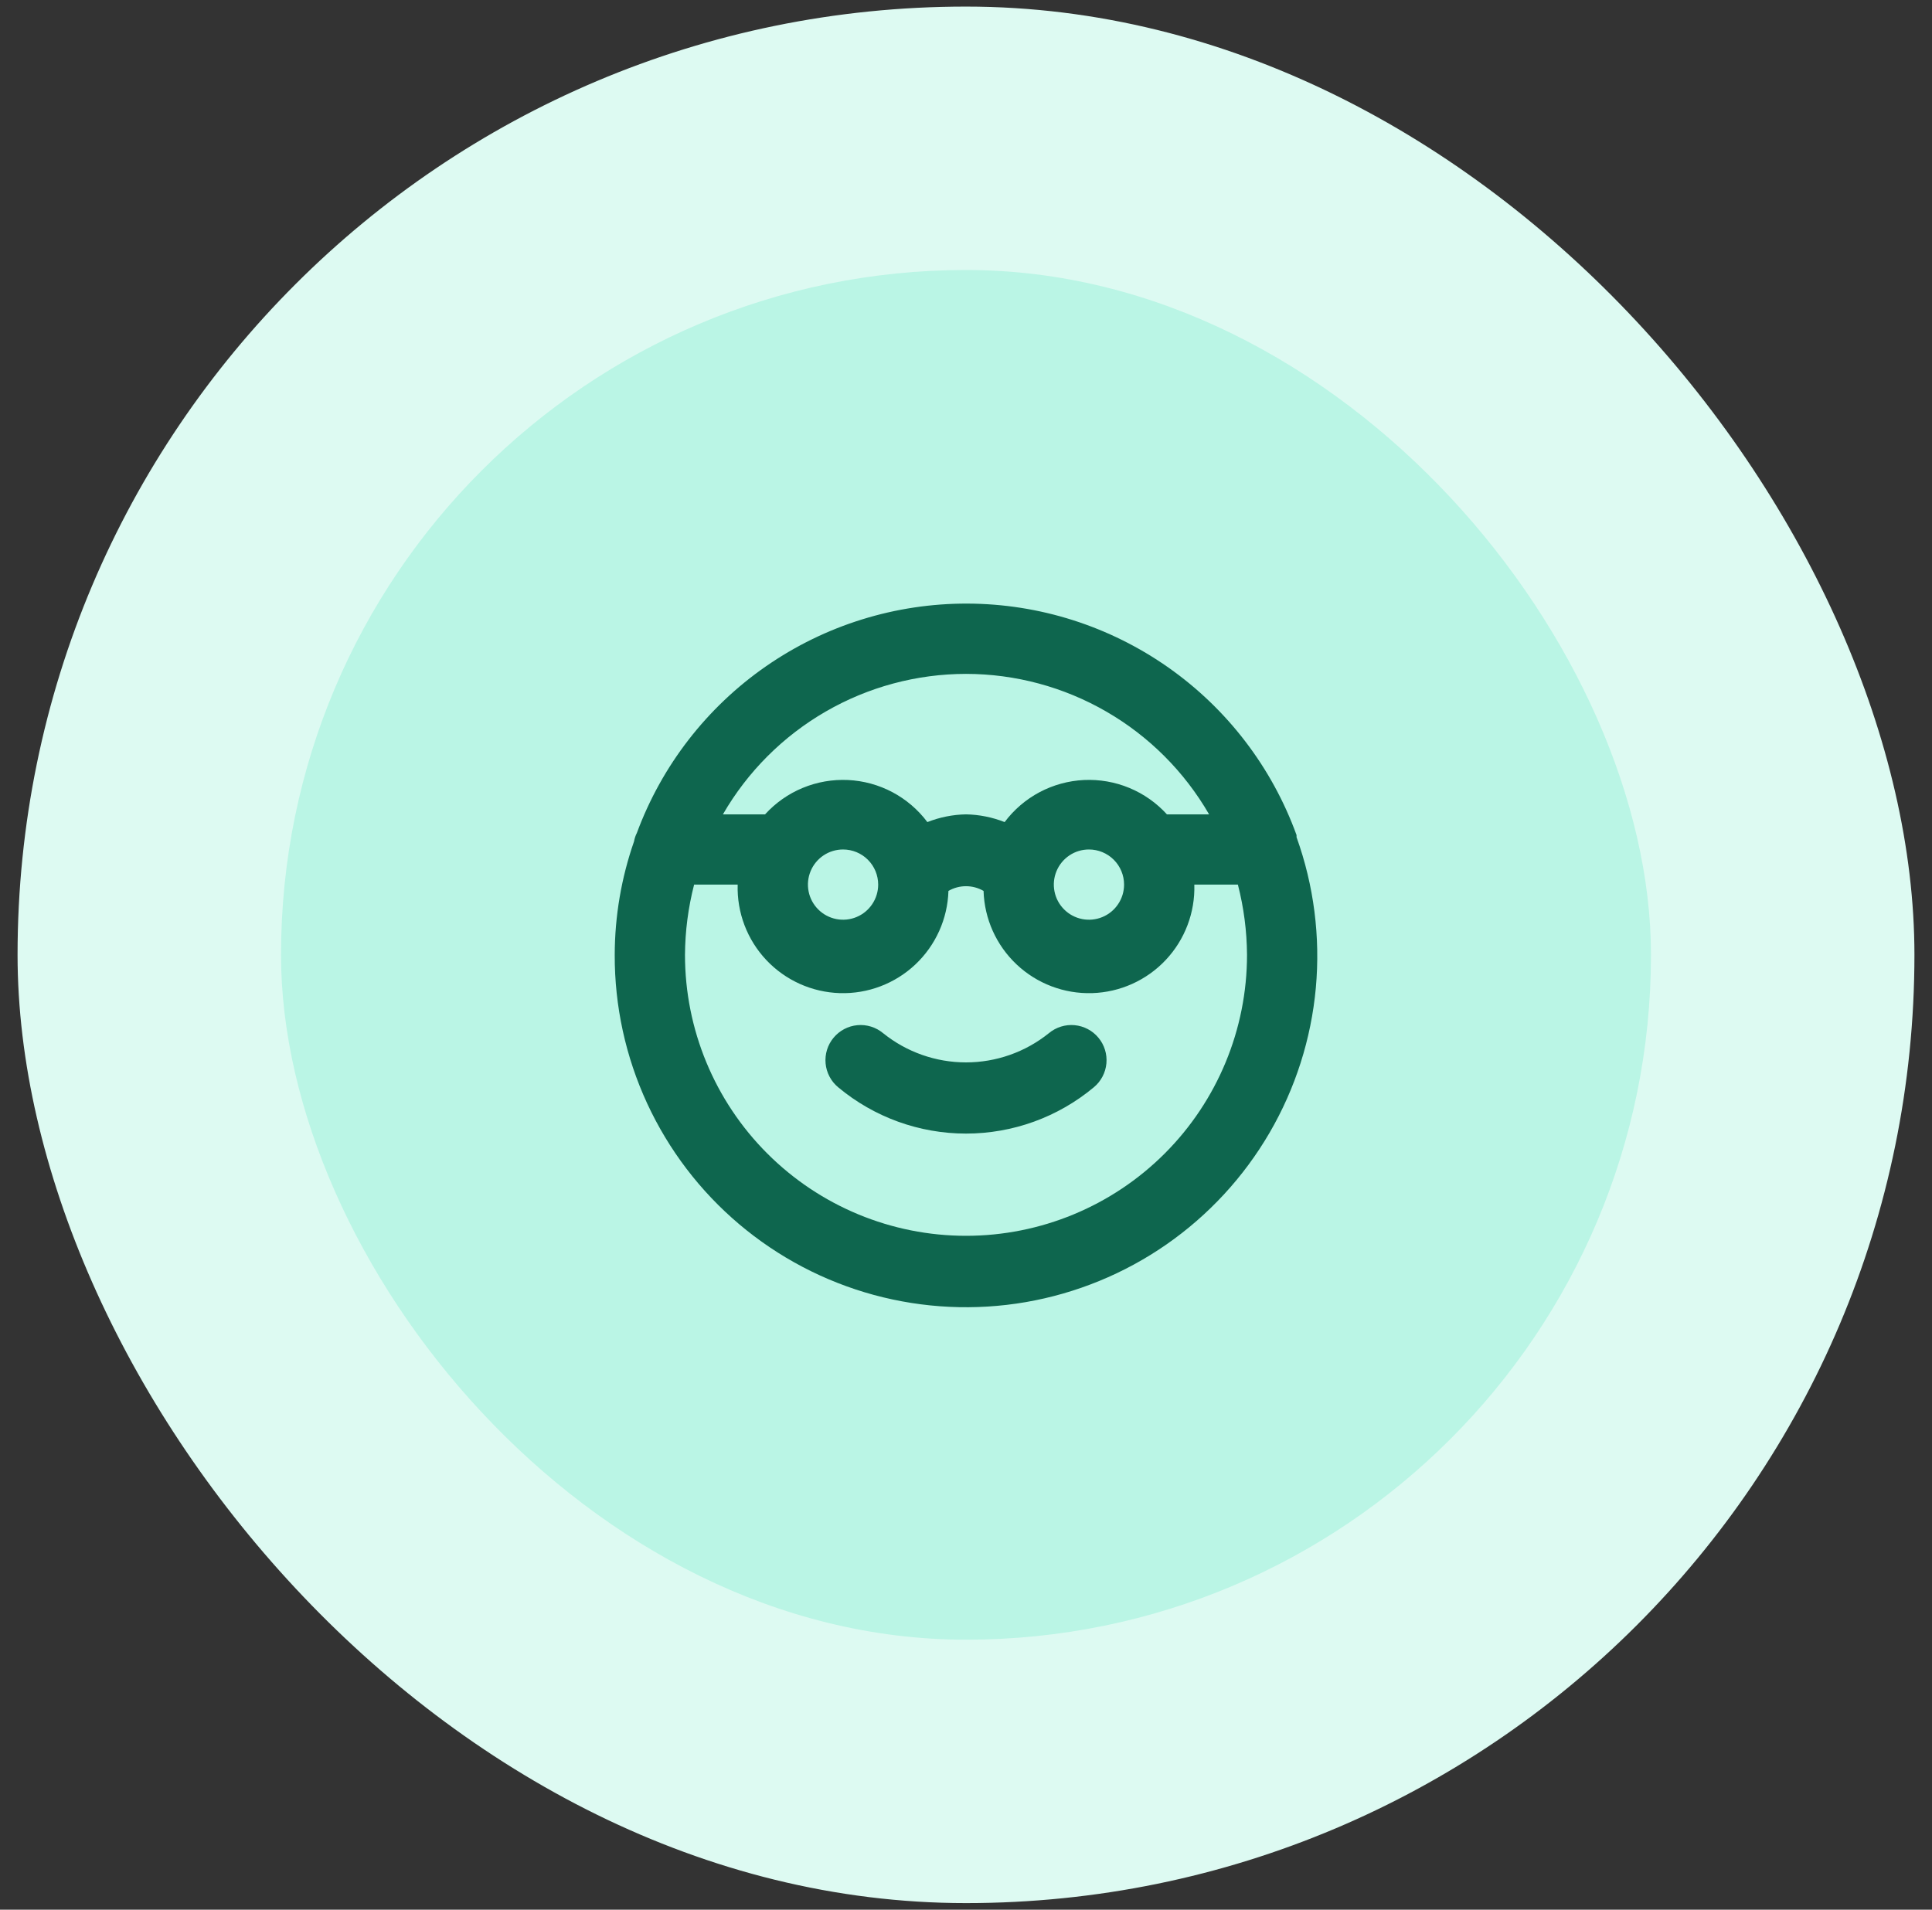 <svg width="88" height="87" viewBox="0 0 88 87" fill="none" xmlns="http://www.w3.org/2000/svg">
<rect x="0" y="0" width="88" height="87" fill="#333333" stroke="none"/>
<rect x="0.8" y="0.3" width="86.4" height="86.4" rx="43.2" fill="#DDFAF2"/>
<rect x="12.8" y="12.3" width="62.4" height="62.4" rx="31.2" fill="#BAF5E5"/>
<path d="M59.056 38.14C59.056 38.14 59.056 38.14 59.056 38.044C57.938 34.962 55.901 32.298 53.22 30.412C50.539 28.526 47.343 27.509 44.066 27.498C40.788 27.488 37.585 28.484 34.892 30.353C32.199 32.222 30.145 34.873 29.008 37.948C28.946 38.069 28.903 38.198 28.88 38.332C28.301 39.993 28.003 41.74 28 43.5C27.992 45.836 28.496 48.145 29.476 50.266C30.456 52.386 31.888 54.267 33.672 55.774C35.457 57.282 37.549 58.381 39.804 58.994C42.058 59.606 44.419 59.718 46.721 59.321C49.023 58.923 51.21 58.027 53.129 56.694C55.047 55.361 56.651 53.624 57.826 51.606C59.002 49.587 59.721 47.335 59.934 45.009C60.146 42.682 59.846 40.338 59.056 38.14ZM44 30.7C46.245 30.702 48.449 31.294 50.392 32.418C52.336 33.541 53.95 35.156 55.072 37.1H53.152C52.676 36.577 52.091 36.165 51.438 35.895C50.784 35.624 50.079 35.502 49.373 35.535C48.667 35.569 47.977 35.758 47.352 36.089C46.728 36.421 46.184 36.886 45.76 37.452C45.199 37.231 44.603 37.111 44 37.1C43.397 37.111 42.801 37.231 42.24 37.452C41.816 36.886 41.272 36.421 40.648 36.089C40.023 35.758 39.333 35.569 38.627 35.535C37.921 35.502 37.216 35.624 36.562 35.895C35.909 36.165 35.324 36.577 34.848 37.1H32.928C34.05 35.156 35.664 33.541 37.607 32.418C39.551 31.294 41.755 30.702 44 30.7ZM51.2 40.3C51.2 40.616 51.106 40.925 50.93 41.188C50.755 41.452 50.505 41.657 50.212 41.778C49.92 41.899 49.598 41.931 49.288 41.869C48.977 41.807 48.692 41.655 48.469 41.431C48.245 41.207 48.092 40.922 48.031 40.612C47.969 40.301 48.001 39.98 48.122 39.687C48.243 39.395 48.448 39.145 48.711 38.969C48.974 38.793 49.283 38.7 49.6 38.7C50.024 38.7 50.431 38.868 50.731 39.168C51.031 39.468 51.2 39.875 51.2 40.3ZM40 40.3C40 40.616 39.906 40.925 39.73 41.188C39.554 41.452 39.305 41.657 39.012 41.778C38.72 41.899 38.398 41.931 38.088 41.869C37.778 41.807 37.492 41.655 37.269 41.431C37.045 41.207 36.892 40.922 36.831 40.612C36.769 40.301 36.801 39.98 36.922 39.687C37.043 39.395 37.248 39.145 37.511 38.969C37.774 38.793 38.084 38.7 38.4 38.7C38.824 38.7 39.231 38.868 39.531 39.168C39.831 39.468 40 39.875 40 40.3ZM44 56.3C40.605 56.3 37.349 54.951 34.949 52.551C32.548 50.15 31.2 46.894 31.2 43.5C31.207 42.42 31.347 41.345 31.616 40.3H33.6C33.562 41.573 34.031 42.809 34.904 43.736C35.777 44.663 36.983 45.205 38.256 45.244C39.529 45.282 40.765 44.813 41.692 43.94C42.619 43.066 43.162 41.861 43.2 40.588C43.443 40.447 43.719 40.373 44 40.373C44.281 40.373 44.557 40.447 44.8 40.588C44.838 41.861 45.38 43.066 46.308 43.94C47.235 44.813 48.471 45.282 49.744 45.244C51.017 45.205 52.223 44.663 53.096 43.736C53.969 42.809 54.438 41.573 54.4 40.3H56.384C56.653 41.345 56.793 42.42 56.8 43.5C56.8 46.894 55.451 50.15 53.051 52.551C50.651 54.951 47.395 56.3 44 56.3ZM47.776 47.068C46.706 47.93 45.374 48.4 44 48.4C42.626 48.4 41.294 47.93 40.224 47.068C39.897 46.796 39.476 46.665 39.053 46.704C38.63 46.743 38.24 46.949 37.968 47.276C37.696 47.602 37.566 48.024 37.605 48.447C37.644 48.87 37.849 49.26 38.176 49.532C39.81 50.896 41.871 51.643 44 51.643C46.129 51.643 48.19 50.896 49.824 49.532C50.151 49.26 50.356 48.87 50.395 48.447C50.434 48.024 50.304 47.602 50.032 47.276C49.898 47.114 49.733 46.98 49.546 46.882C49.36 46.784 49.157 46.724 48.947 46.704C48.524 46.665 48.103 46.796 47.776 47.068Z" fill="#0E664E"/>
</svg>
